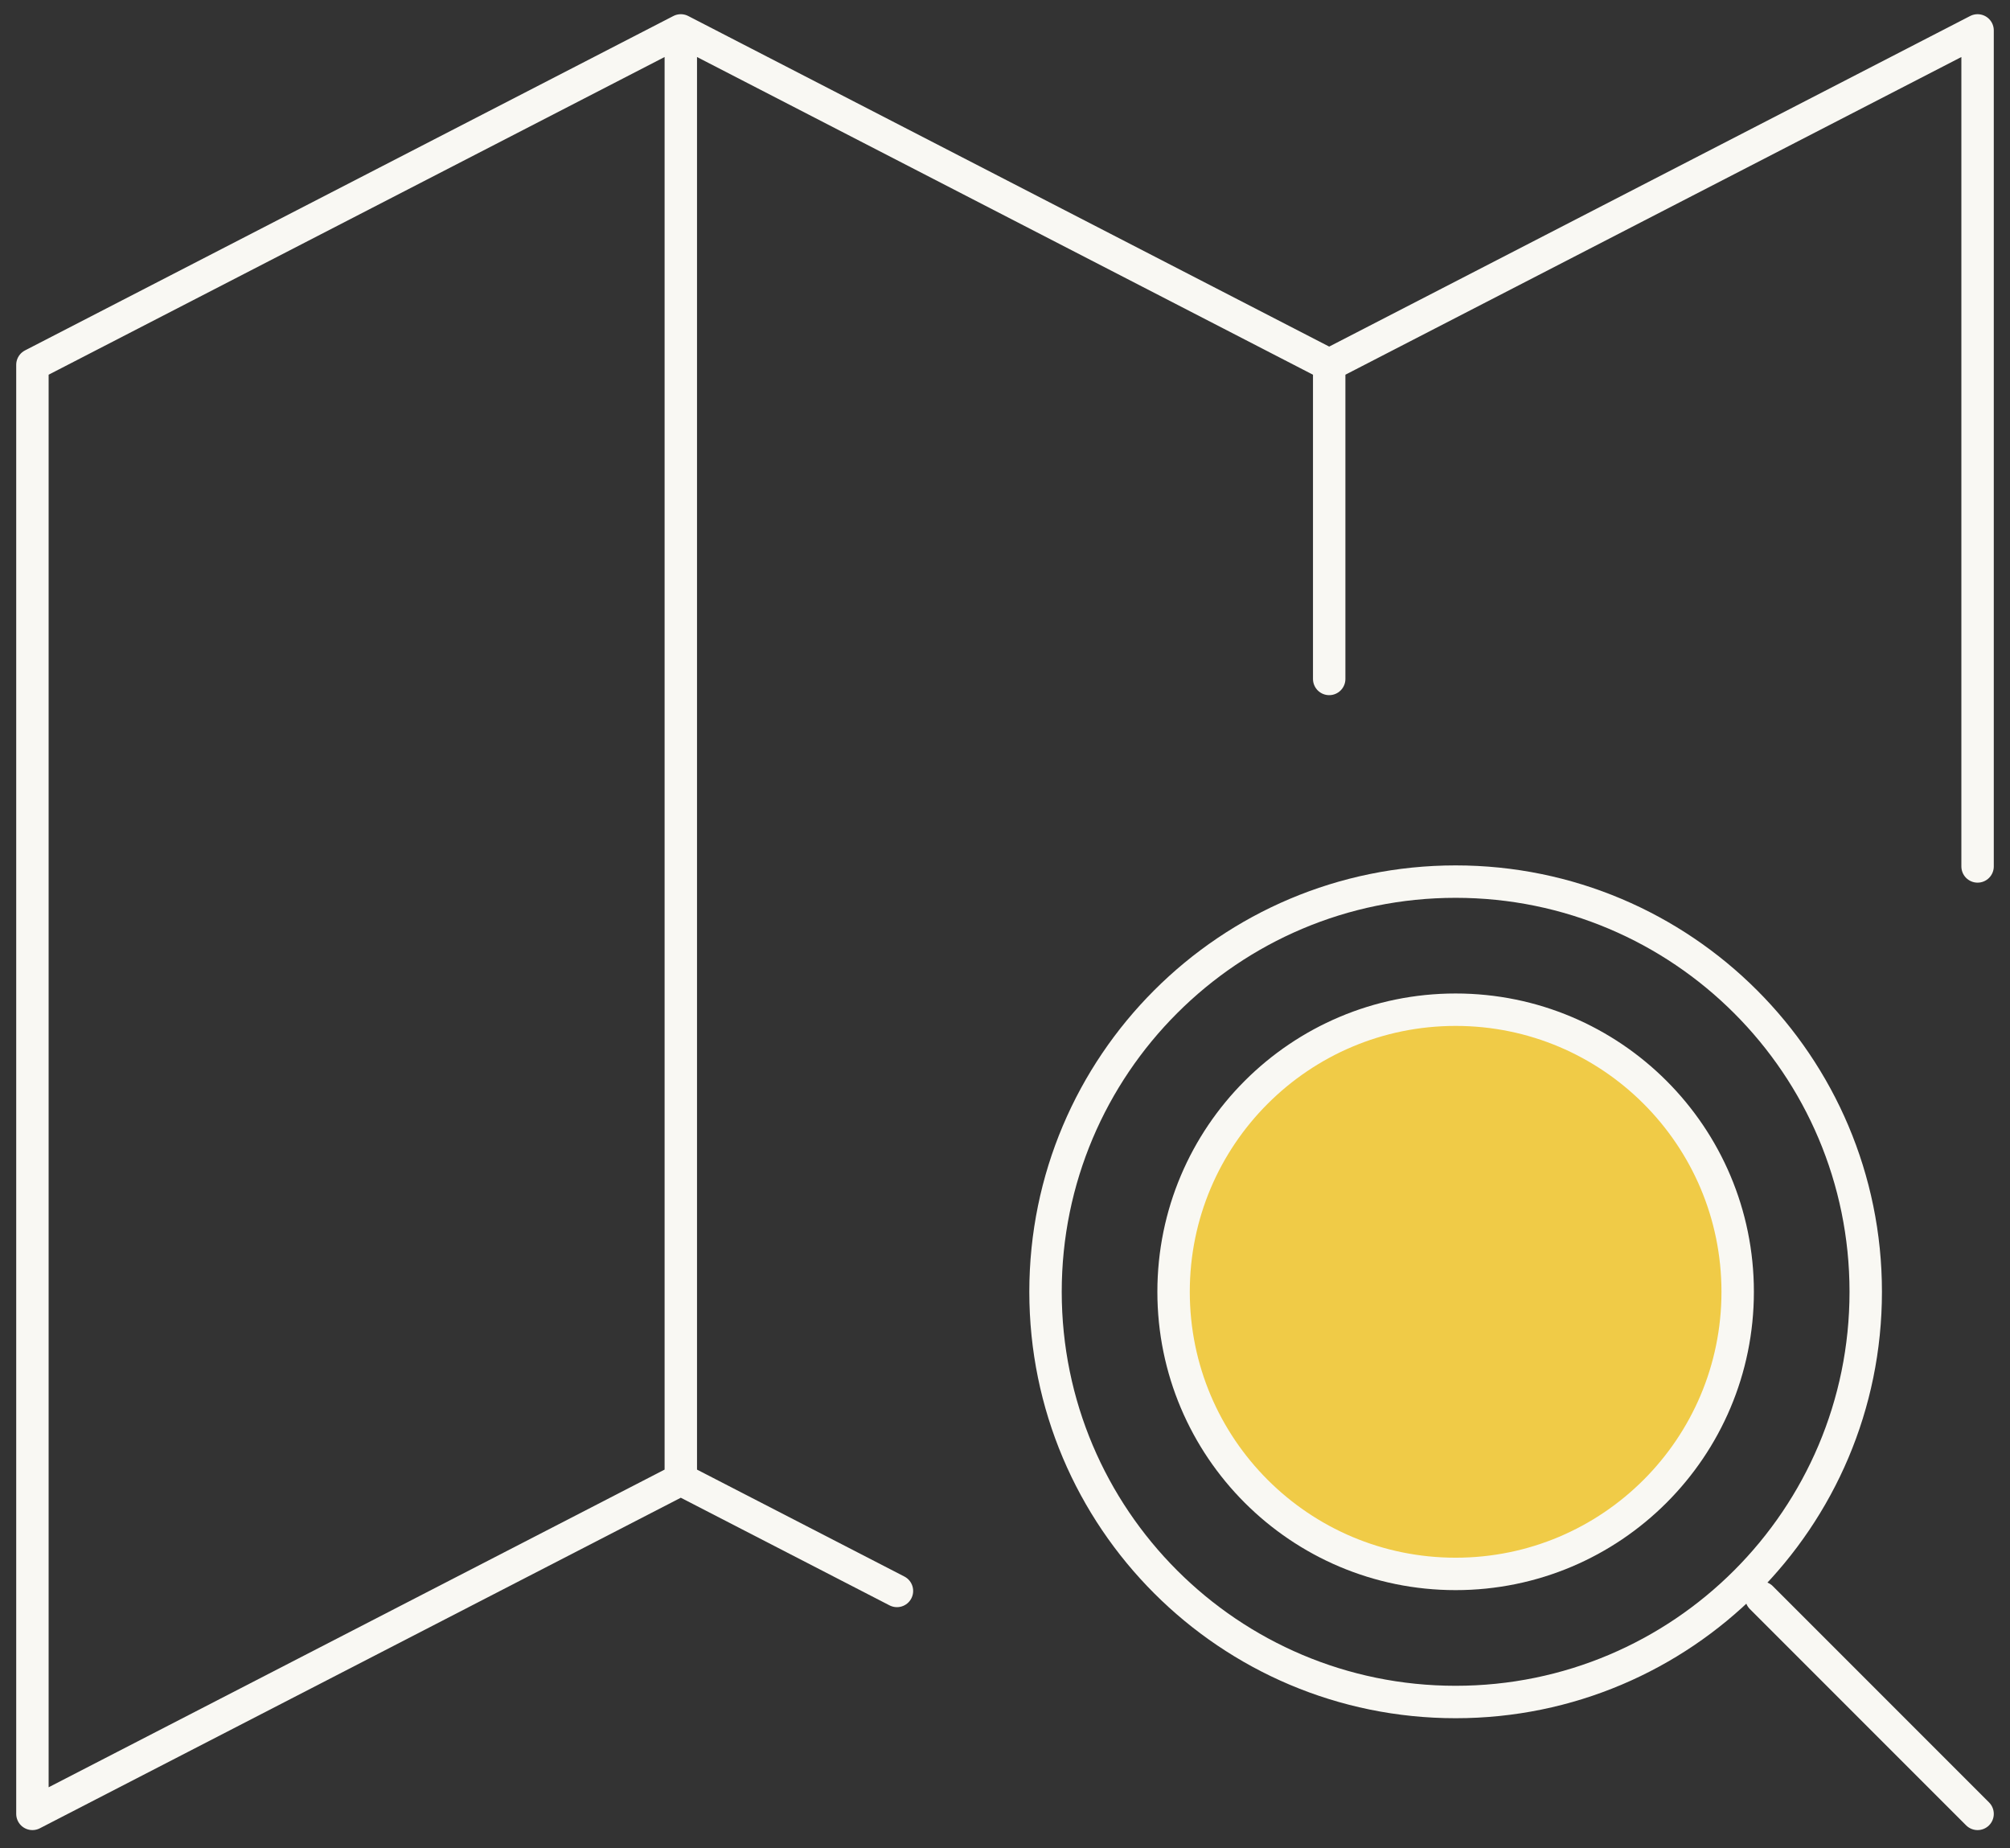 <?xml version="1.0" encoding="UTF-8"?> <svg xmlns="http://www.w3.org/2000/svg" width="62" height="57" viewBox="0 0 62 57" fill="none"><rect x="0" y="0" width="62" height="57" fill="#333333" stroke="none"/><path d="M27.667 49.063L21 45.626M21 45.626L1 55.938V11.251L21 0.938M21 45.626V0.938M21 0.938L41 11.251M41 11.251L61 0.938V26.72M41 11.251V20.938" stroke="#F9F8F3" stroke-linecap="round" stroke-linejoin="round"></path><circle cx="44.9" cy="39.838" r="8.7" fill="#F0CB47" stroke="#F9F8F3"></circle><path d="M44.9 52.488C51.886 52.488 57.55 46.825 57.55 39.838C57.55 32.852 51.886 27.188 44.9 27.188C37.914 27.188 32.25 32.852 32.25 39.838C32.25 46.825 37.914 52.488 44.9 52.488Z" stroke="#F9F8F3" stroke-linecap="round" stroke-linejoin="round"></path><path d="M61 55.938L54.33 49.268" stroke="#F9F8F3" stroke-linecap="round" stroke-linejoin="round"></path></svg> 